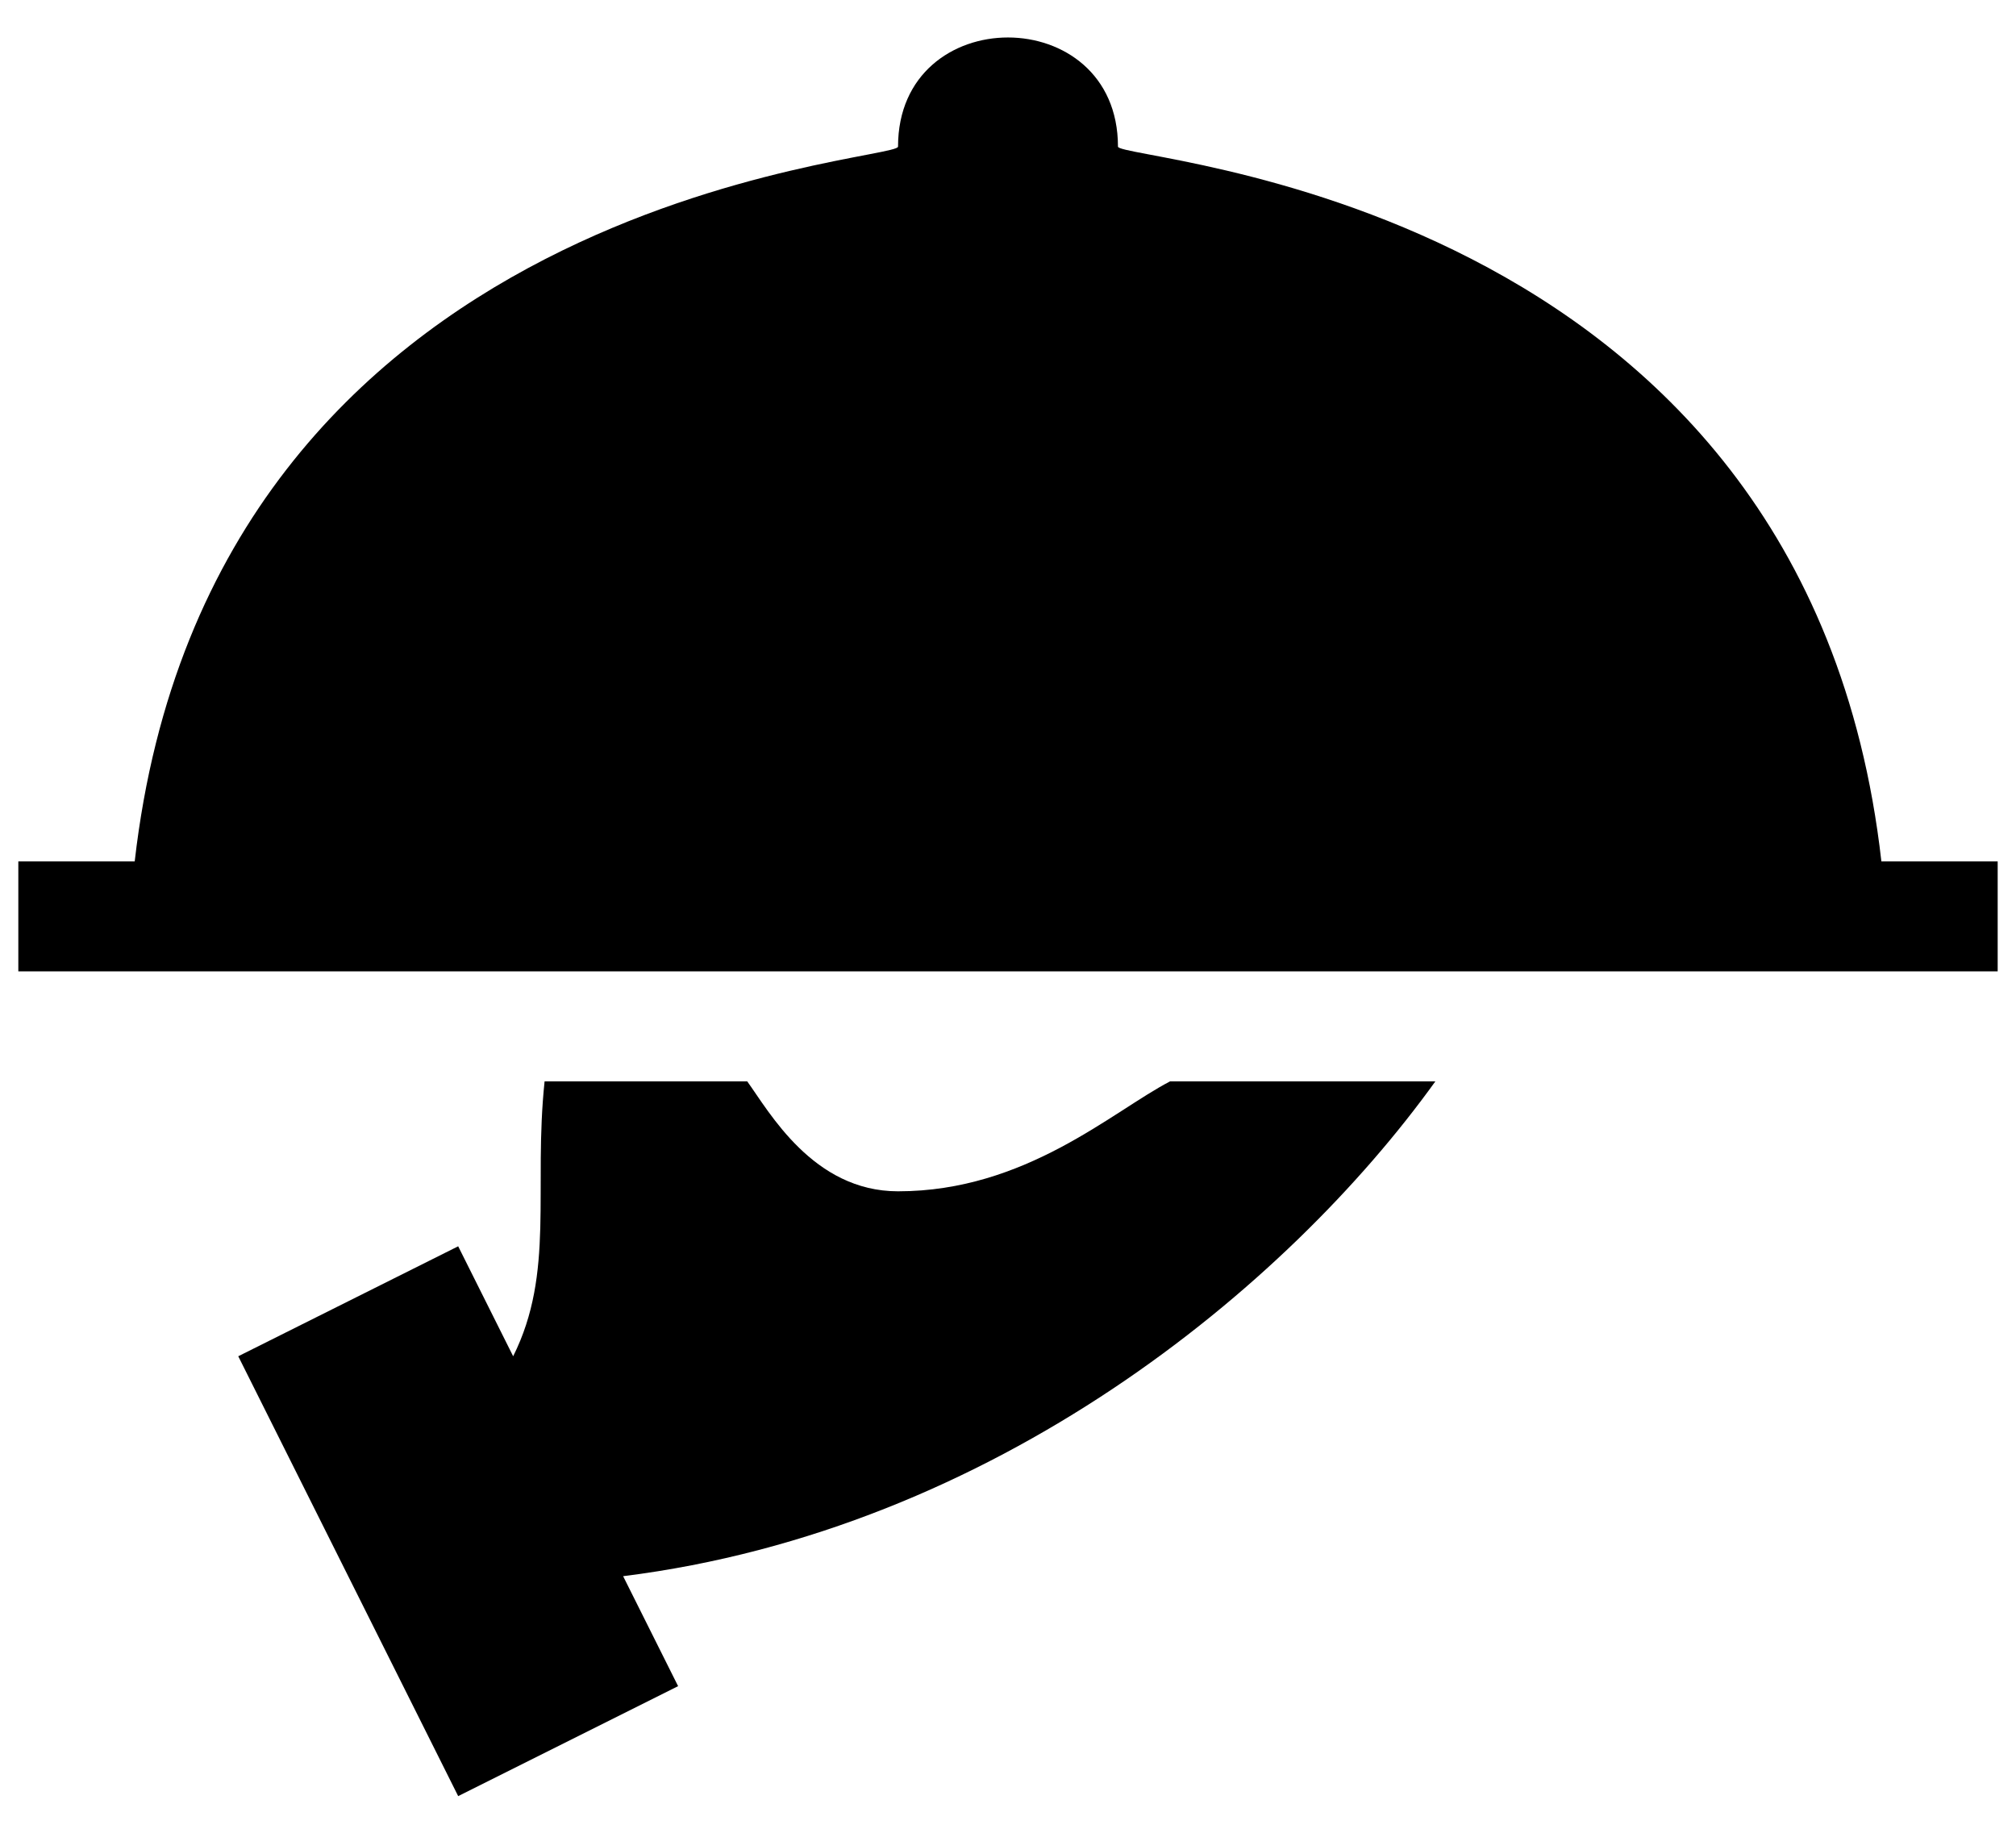 <?xml version="1.0" encoding="UTF-8" standalone="no"?><svg xmlns="http://www.w3.org/2000/svg" xmlns:xlink="http://www.w3.org/1999/xlink" height="20px" style="" version="1.1" viewBox="0 0 22 20" width="22px">
    
    <title>icons/3.utilities/room-service</title>
    <desc>Created with Sketch.</desc>
    <g fill="none" fill-rule="evenodd" id="KAYAK" stroke="none" stroke-width="1">
        <g fill="currentColor" id="KAYAK-:-Utilities" transform="translate(-339, -868)">
            <g id="icons/3.utilities/room-service" transform="translate(338, 866)">
                <path d="M22.8,11.4 L22.8,12.6 L1.2,12.6 L1.2,11.4 L2.47,11.4 C3.305,4.101 10.8,3.773 10.8,3.6 C10.8,2.011 13.2,2.013 13.2,3.6 C13.2,3.764 20.704,4.101 21.531,11.4 L22.8,11.4 Z M10.8,15 C9.872,15 9.393,14.13 9.154,13.8 L6.943,13.8 C6.819,14.976 7.056,15.888 6.6,16.8 L6,15.6 L3.6,16.8 L6,21.6 L8.4,20.4 L7.8,19.2 C11.848,18.694 15.043,16.054 16.664,13.8 L13.769,13.8 C13.135,14.13 12.193,15 10.8,15 Z" id="icons/room-service"/>
            </g>
        </g>
    </g>
</svg>